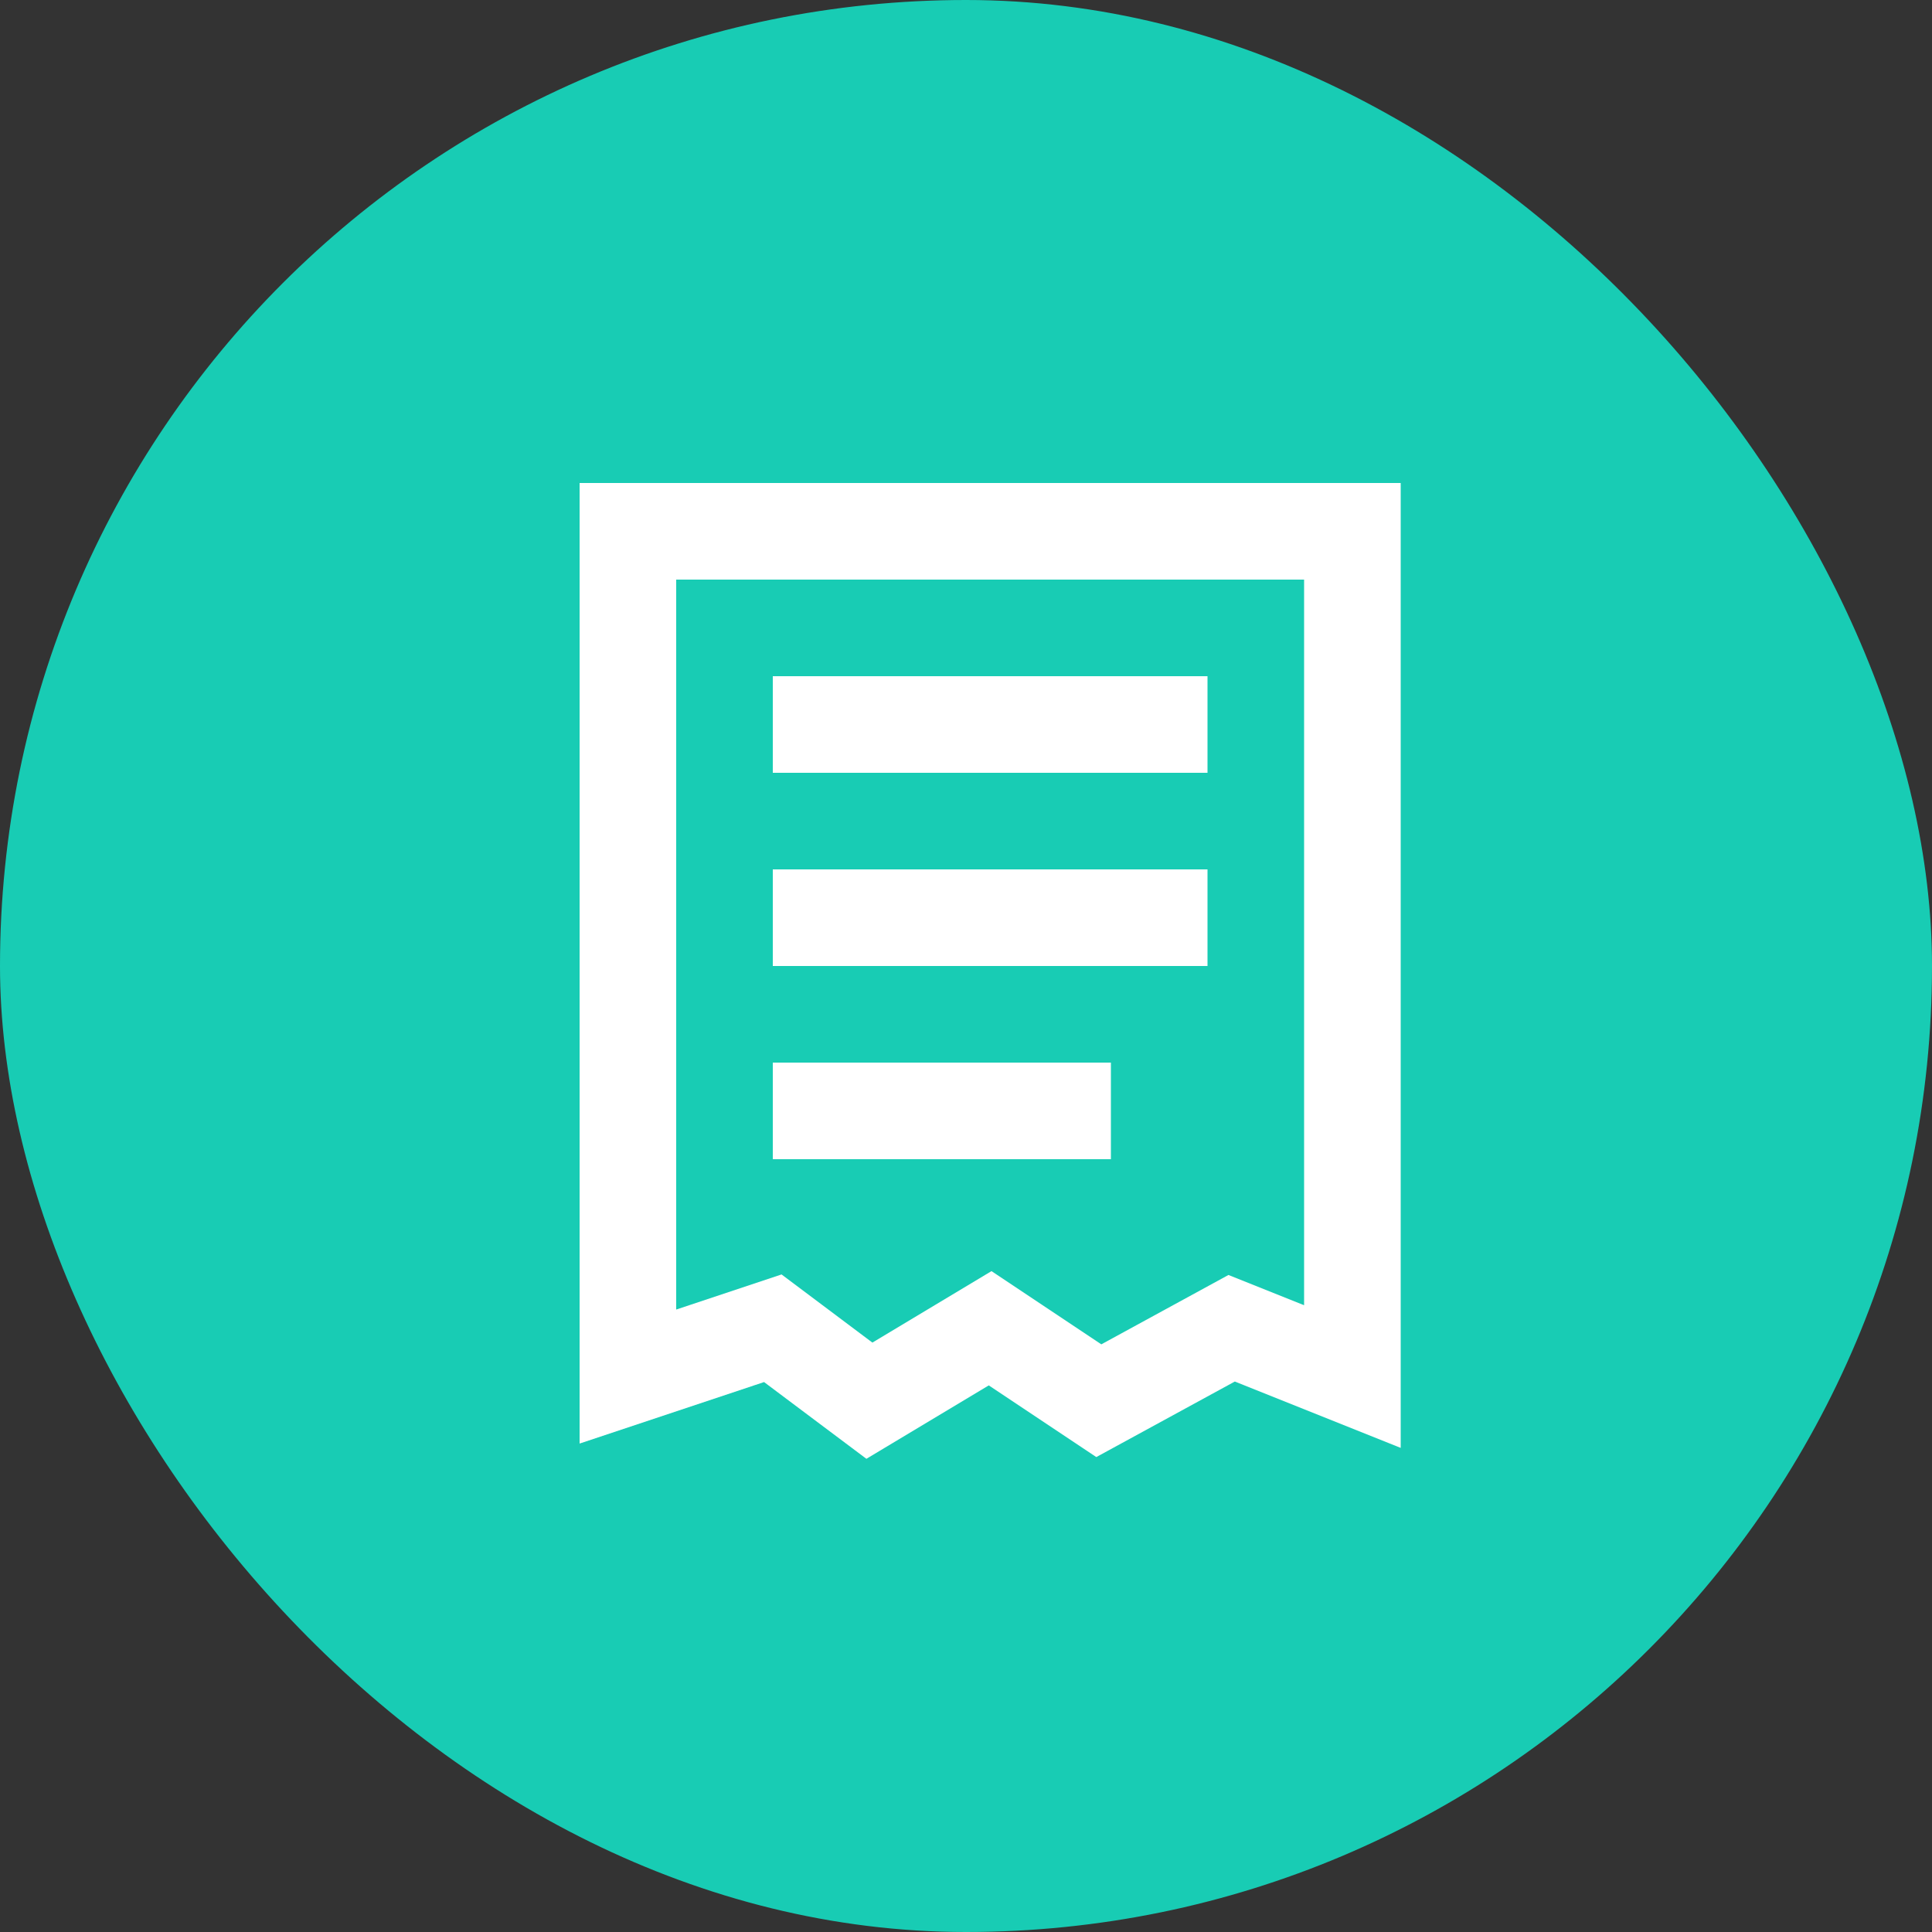 <svg width="40" height="40" viewBox="0 0 40 40" fill="none" xmlns="http://www.w3.org/2000/svg">
<rect x="0" y="0" width="40" height="40" fill="#333333" stroke="none"/>
<rect width="40" height="40" rx="20" fill="#18CCB4"/>
<path fill-rule="evenodd" clip-rule="evenodd" d="M12 10H29V29.977L25.566 28.603L22.698 30.167L20.472 28.683L17.938 30.203L15.819 28.614L12 29.887V10ZM14 12V27.113L16.181 26.386L18.062 27.797L20.528 26.317L22.802 27.833L25.434 26.397L27 27.023V12H14Z" fill="white"/>
<path fill-rule="evenodd" clip-rule="evenodd" d="M25 16H16V14H25V16Z" fill="white"/>
<path fill-rule="evenodd" clip-rule="evenodd" d="M25 20H16V18H25V20Z" fill="white"/>
<path fill-rule="evenodd" clip-rule="evenodd" d="M23 24H16V22H23V24Z" fill="white"/>
</svg>
